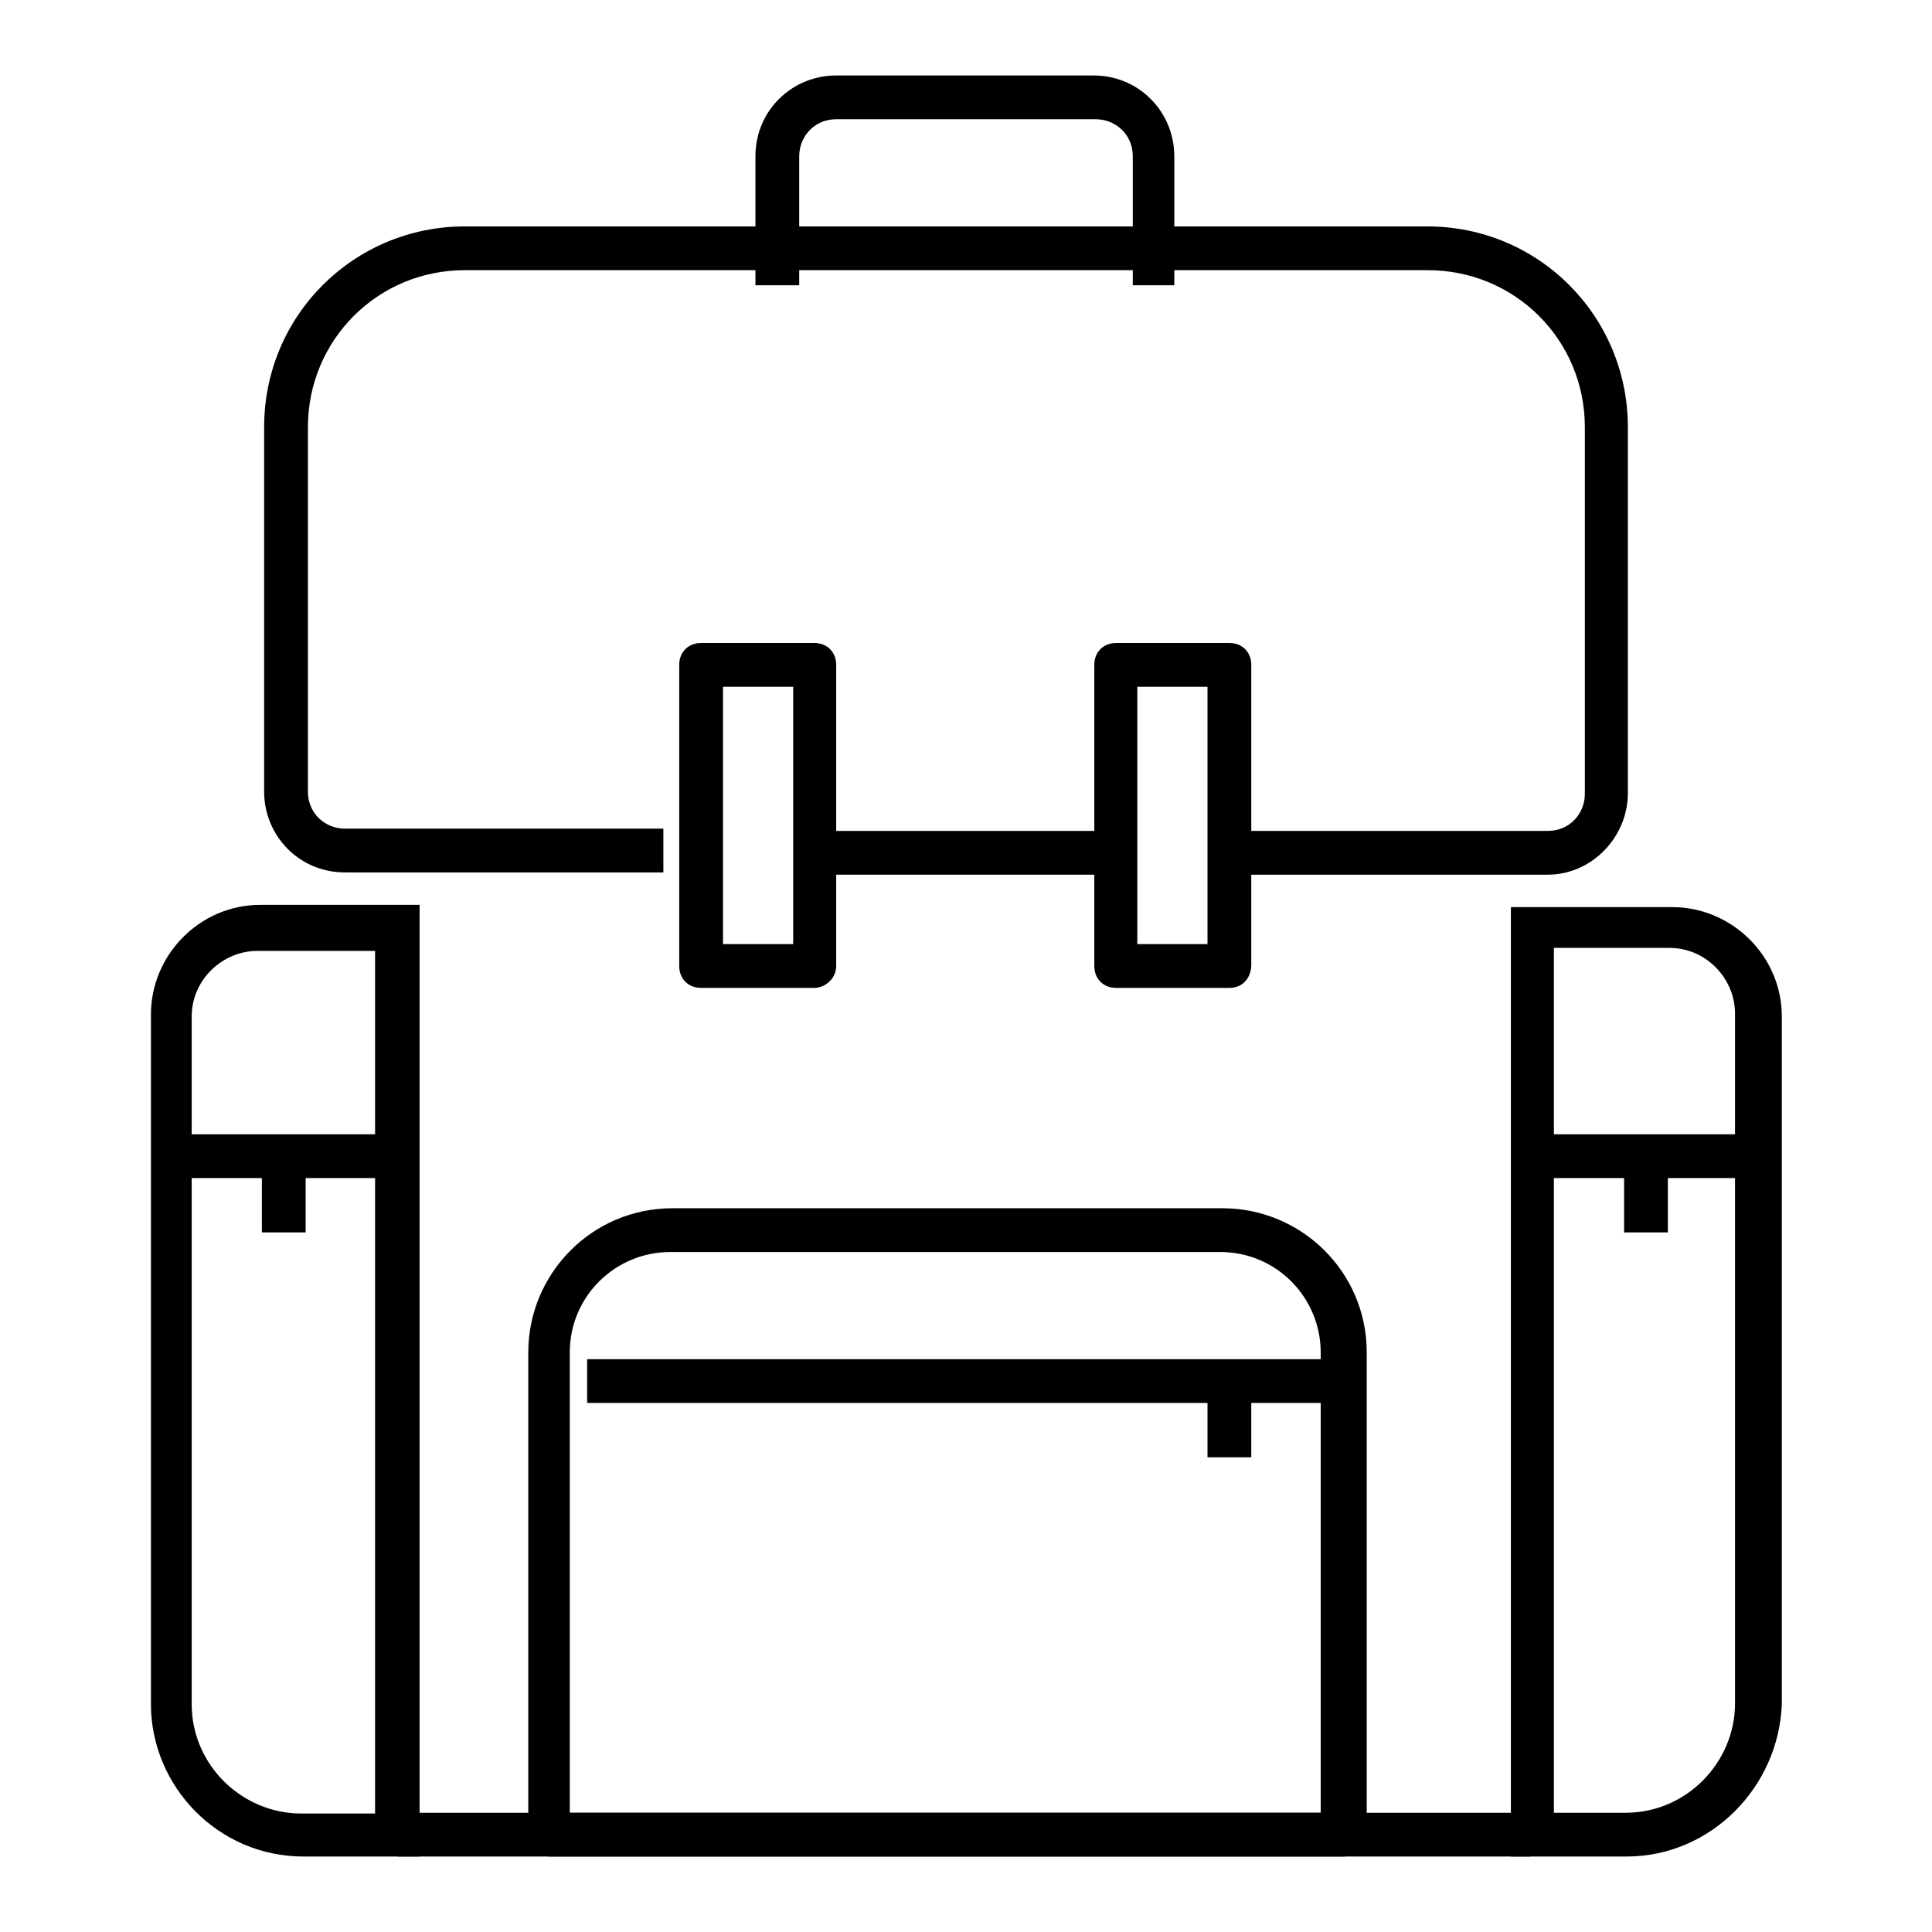 <?xml version="1.0" encoding="utf-8"?>
<!-- Svg Vector Icons : http://www.onlinewebfonts.com/icon -->
<!DOCTYPE svg PUBLIC "-//W3C//DTD SVG 1.1//EN" "http://www.w3.org/Graphics/SVG/1.1/DTD/svg11.dtd">
<svg version="1.1" xmlns="http://www.w3.org/2000/svg" xmlns:xlink="http://www.w3.org/1999/xlink" x="0px" y="0px" viewBox="0 0 256 256" enable-background="new 0 0 256 256" xml:space="preserve">
<g> <path fill="#000000" d="M205.1,115.9h-42.2v-5.8h42.2c2.9,0,4.9-2.3,4.9-4.9V56.6c0-11.6-9.3-20.8-20.8-20.8H61.6 c-11.6,0-20.8,9.3-20.8,20.8v48.3c0,2.9,2.3,4.9,4.9,4.9h42.2v5.8H45.7c-6.1,0-10.7-4.9-10.7-10.7V56.6C35,41.8,46.9,30,61.6,30 h127.5c14.8,0,26.6,11.9,26.6,26.6v48.3C215.8,110.9,210.9,115.9,205.1,115.9L205.1,115.9z M177.9,246h-105c-1.7,0-2.9-1.2-2.9-2.9 v-63.9c0-10.4,8.4-19.1,19.1-19.1H162c10.4,0,19.1,8.4,19.1,19.1v63.9C180.8,244.8,179.6,246,177.9,246L177.9,246z M75.8,240.2H175 v-61c0-7.2-5.8-13.3-13.3-13.3H88.8c-7.2,0-13.3,5.8-13.3,13.3v61H75.8z"/> <path fill="#000000" d="M52.7,240.2h150.1v5.8H52.7V240.2z M107.9,130.9h-15c-1.7,0-2.9-1.2-2.9-2.9V88.1c0-1.7,1.2-2.9,2.9-2.9h15 c1.7,0,2.9,1.2,2.9,2.9V128C110.8,129.7,109.3,130.9,107.9,130.9z M95.8,125.1h9.3V91h-9.3V125.1z M162.9,130.9h-15 c-1.7,0-2.9-1.2-2.9-2.9V88.1c0-1.7,1.2-2.9,2.9-2.9h15c1.7,0,2.9,1.2,2.9,2.9V128C165.7,129.7,164.6,130.9,162.9,130.9z  M150.7,125.1h9.3V91h-9.3V125.1L150.7,125.1z M77.8,180.1h100.1v5.8H77.8V180.1z M155.9,37.8h-5.8V20.7c0-2.9-2.3-4.9-4.9-4.9 h-34.4c-2.9,0-4.9,2.3-4.9,4.9v17.1h-5.8V20.7c0-6.1,4.9-10.7,10.7-10.7h34.1c6.1,0,10.7,4.9,10.7,10.7v17.1H155.9z"/> <path fill="#000000" d="M107.9,110.1h39.9v5.8h-39.9V110.1z M160,183h5.8v10.1H160V183z M203.1,150.3h30.1v5.8h-30.1V150.3z"/> <path fill="#000000" d="M215.2,153.2h5.8v10.1h-5.8V153.2z"/> <path fill="#000000" d="M215.5,246h-15.3V120.2h21.4c7.8,0,14.5,6.4,14.5,14.5v91.1C235.7,236.7,226.8,246,215.5,246z M205.9,240.2 h9.5c8.1,0,14.5-6.7,14.5-14.5v-91.4c0-4.6-3.8-8.7-8.7-8.7h-15.3V240.2z"/> <path fill="#000000" d="M22.9,150.3h30.1v5.8H22.9V150.3z"/> <path fill="#000000" d="M34.7,153.2h5.8v10.1h-5.8V153.2z"/> <path fill="#000000" d="M55.6,246H40.2c-11.3,0-20.2-9.3-20.2-20.2v-91.4c0-7.8,6.4-14.5,14.5-14.5h21.1V246z M34.1,126 c-4.6,0-8.7,3.8-8.7,8.7v91.1c0,8.1,6.7,14.5,14.5,14.5h9.8V126H34.1z"/></g>
</svg>